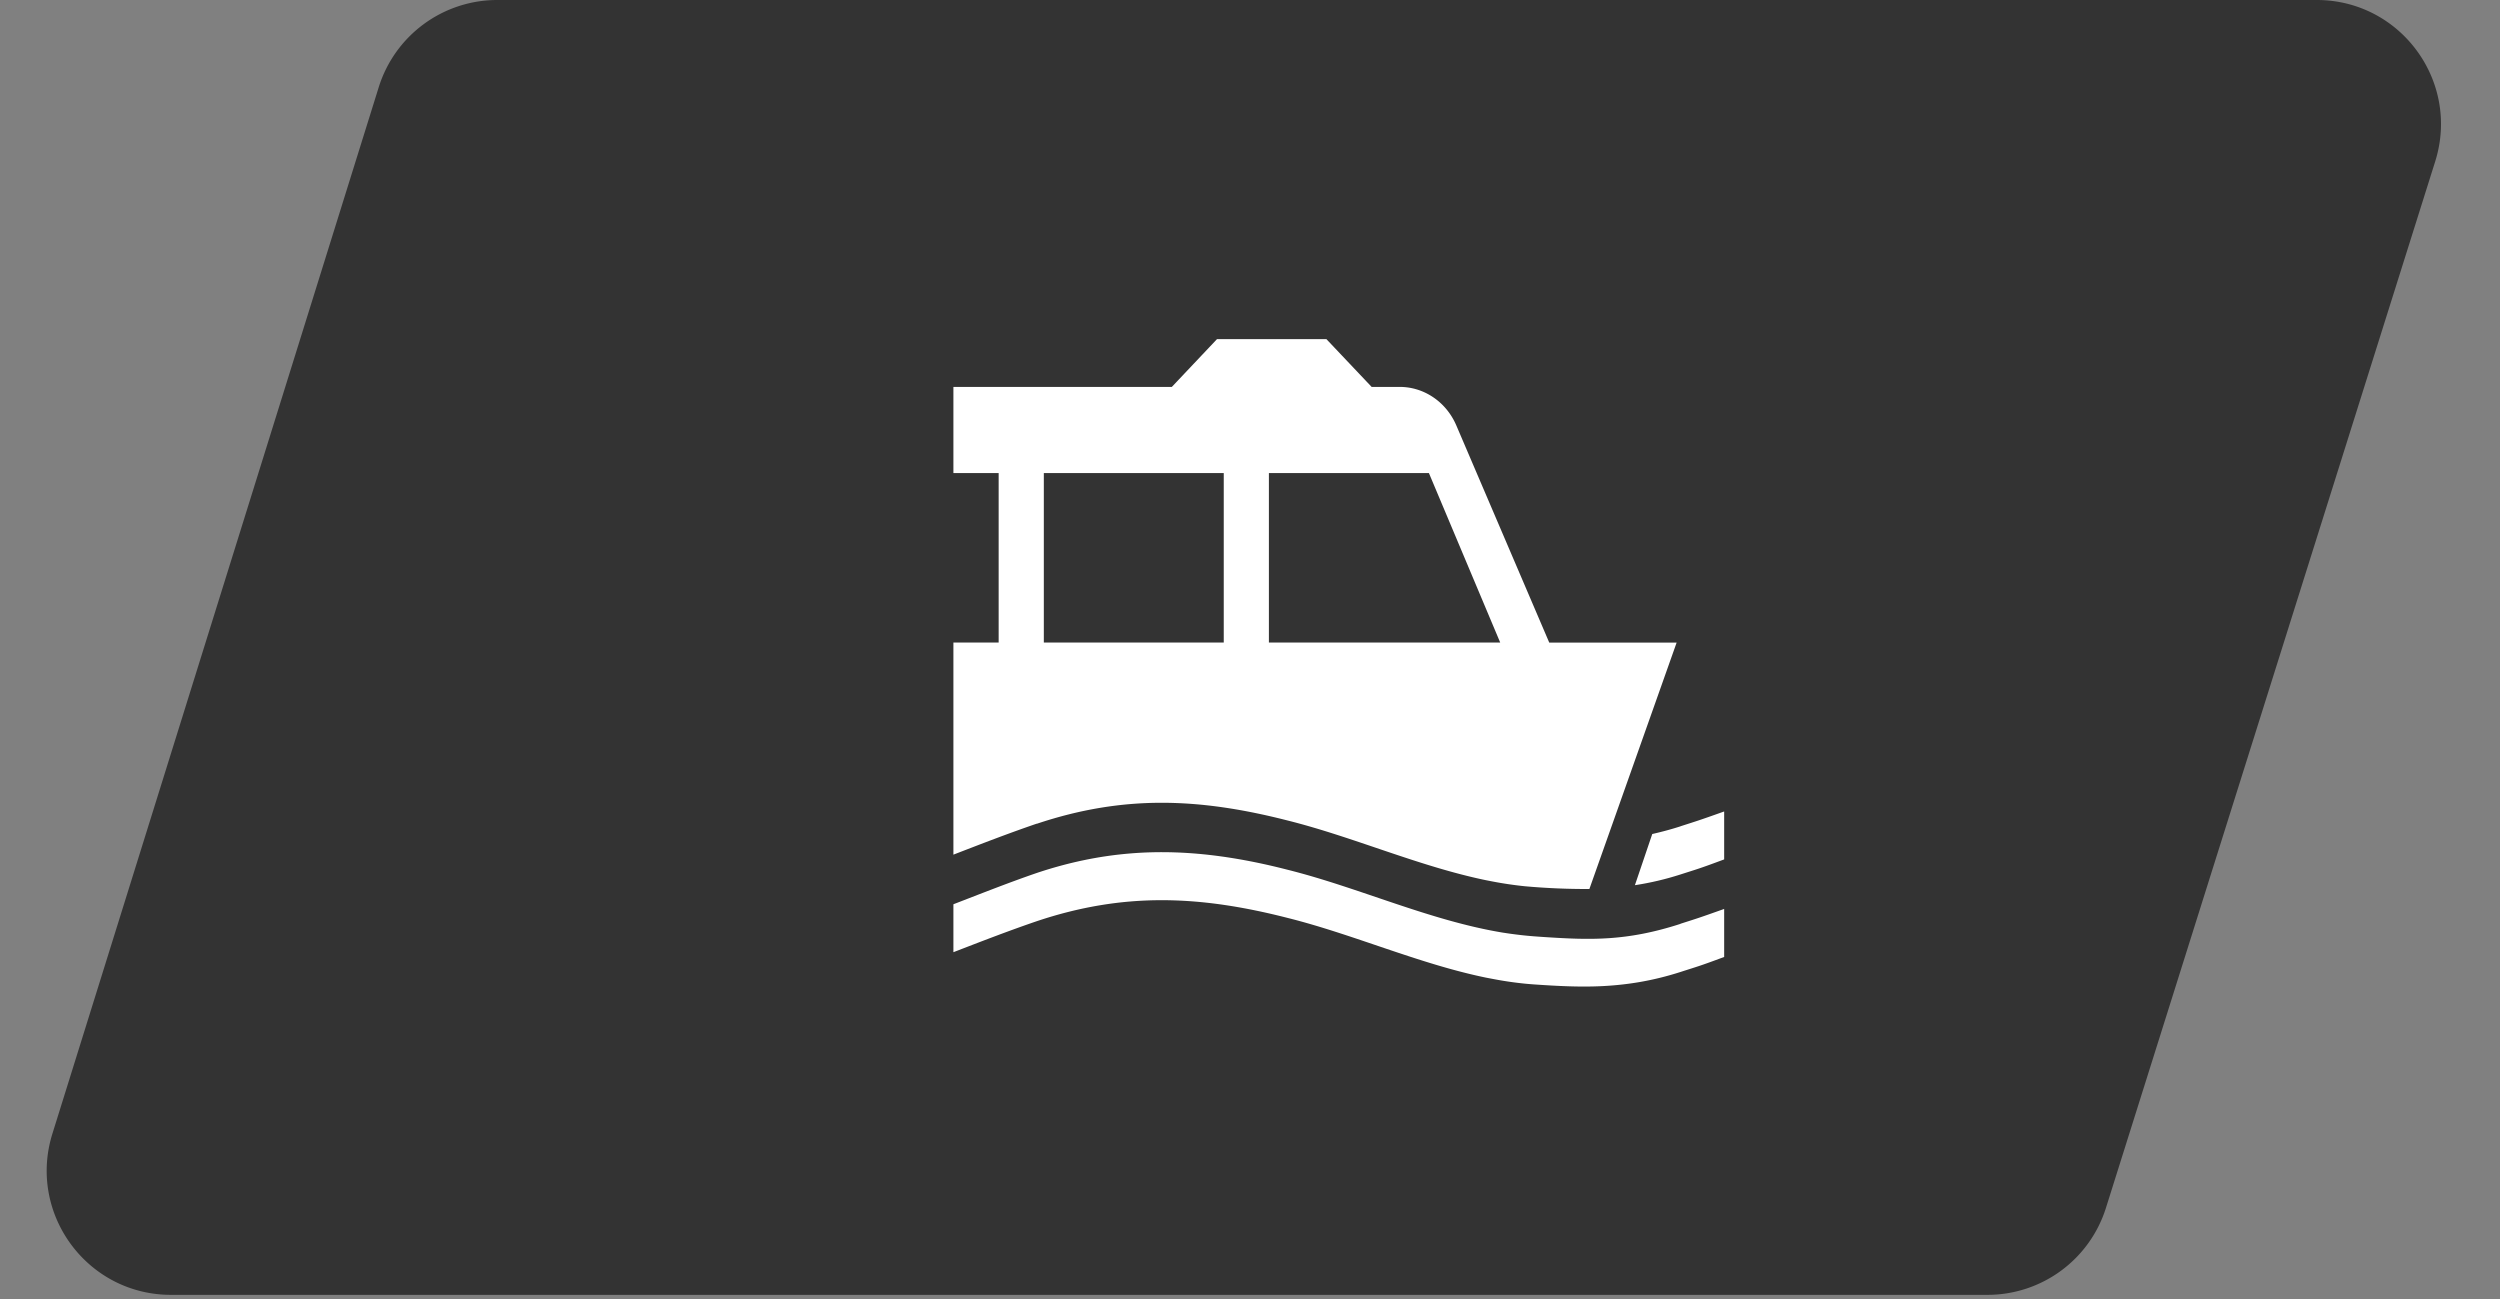 <svg width="102" height="53" fill="none" xmlns="http://www.w3.org/2000/svg"><rect width="100%" height="100%" fill="#808080" stroke="none"/><path d="M15.452 3.559A5.067 5.067 0 0 1 20.29 0h74.232c3.422 0 5.861 3.323 4.834 6.588L85.922 49.284a5.067 5.067 0 0 1-4.833 3.546H6.975c-3.417 0-5.854-3.313-4.837-6.575L15.452 3.559z" fill="#333"/><path d="M68.562 33.715c-.408.131-.786.23-1.15.313l-.708 2.088a11.95 11.95 0 0 0 1.86-.438c.697-.224.736-.224 1.782-.614v-1.956c-1.068.38-1.085.38-1.782.604l-.002.003zm-25.974-7.5h7.341v-6.913h-7.341v6.913zm9.184 0h9.436L58.3 19.302h-6.529v6.913zm-9.468 7.389c-1.142.39-2.225.81-3.405 1.266v-8.655h1.846v-6.913h-1.846v-3.516h8.912l1.843-1.95h4.463l1.846 1.95h1.146c.996 0 1.9.616 2.31 1.575l3.79 8.856h5.198l-3.56 10.054a27.96 27.96 0 0 1-2.622-.111 15.39 15.39 0 0 1-1.343-.198l-.262-.051c-2.738-.568-5.38-1.756-8.075-2.432-3.588-.918-6.68-1.06-10.241.13v-.005zm26.26 4.085c.697-.223.712-.223 1.782-.604v1.959c-1.044.39-1.085.387-1.782.613-1.144.367-2.18.526-3.192.577-.933.046-1.843-.005-2.793-.07-.118-.009-.236-.018-.354-.03-.452-.045-.9-.112-1.343-.198l-.262-.05c-2.738-.566-5.38-1.756-8.075-2.432-3.588-.918-6.68-1.061-10.241.13-1.142.39-2.225.81-3.405 1.266v-1.956c1.18-.455 2.263-.886 3.405-1.278 2.603-.87 4.998-1.018 7.485-.679.902.123 1.815.31 2.756.552 2.922.733 5.785 2.071 8.776 2.563l.262.039c.33.046.662.085.996.11.133.01.264.02.393.028 1.926.127 3.391.176 5.59-.535" fill="#fff"/></svg>